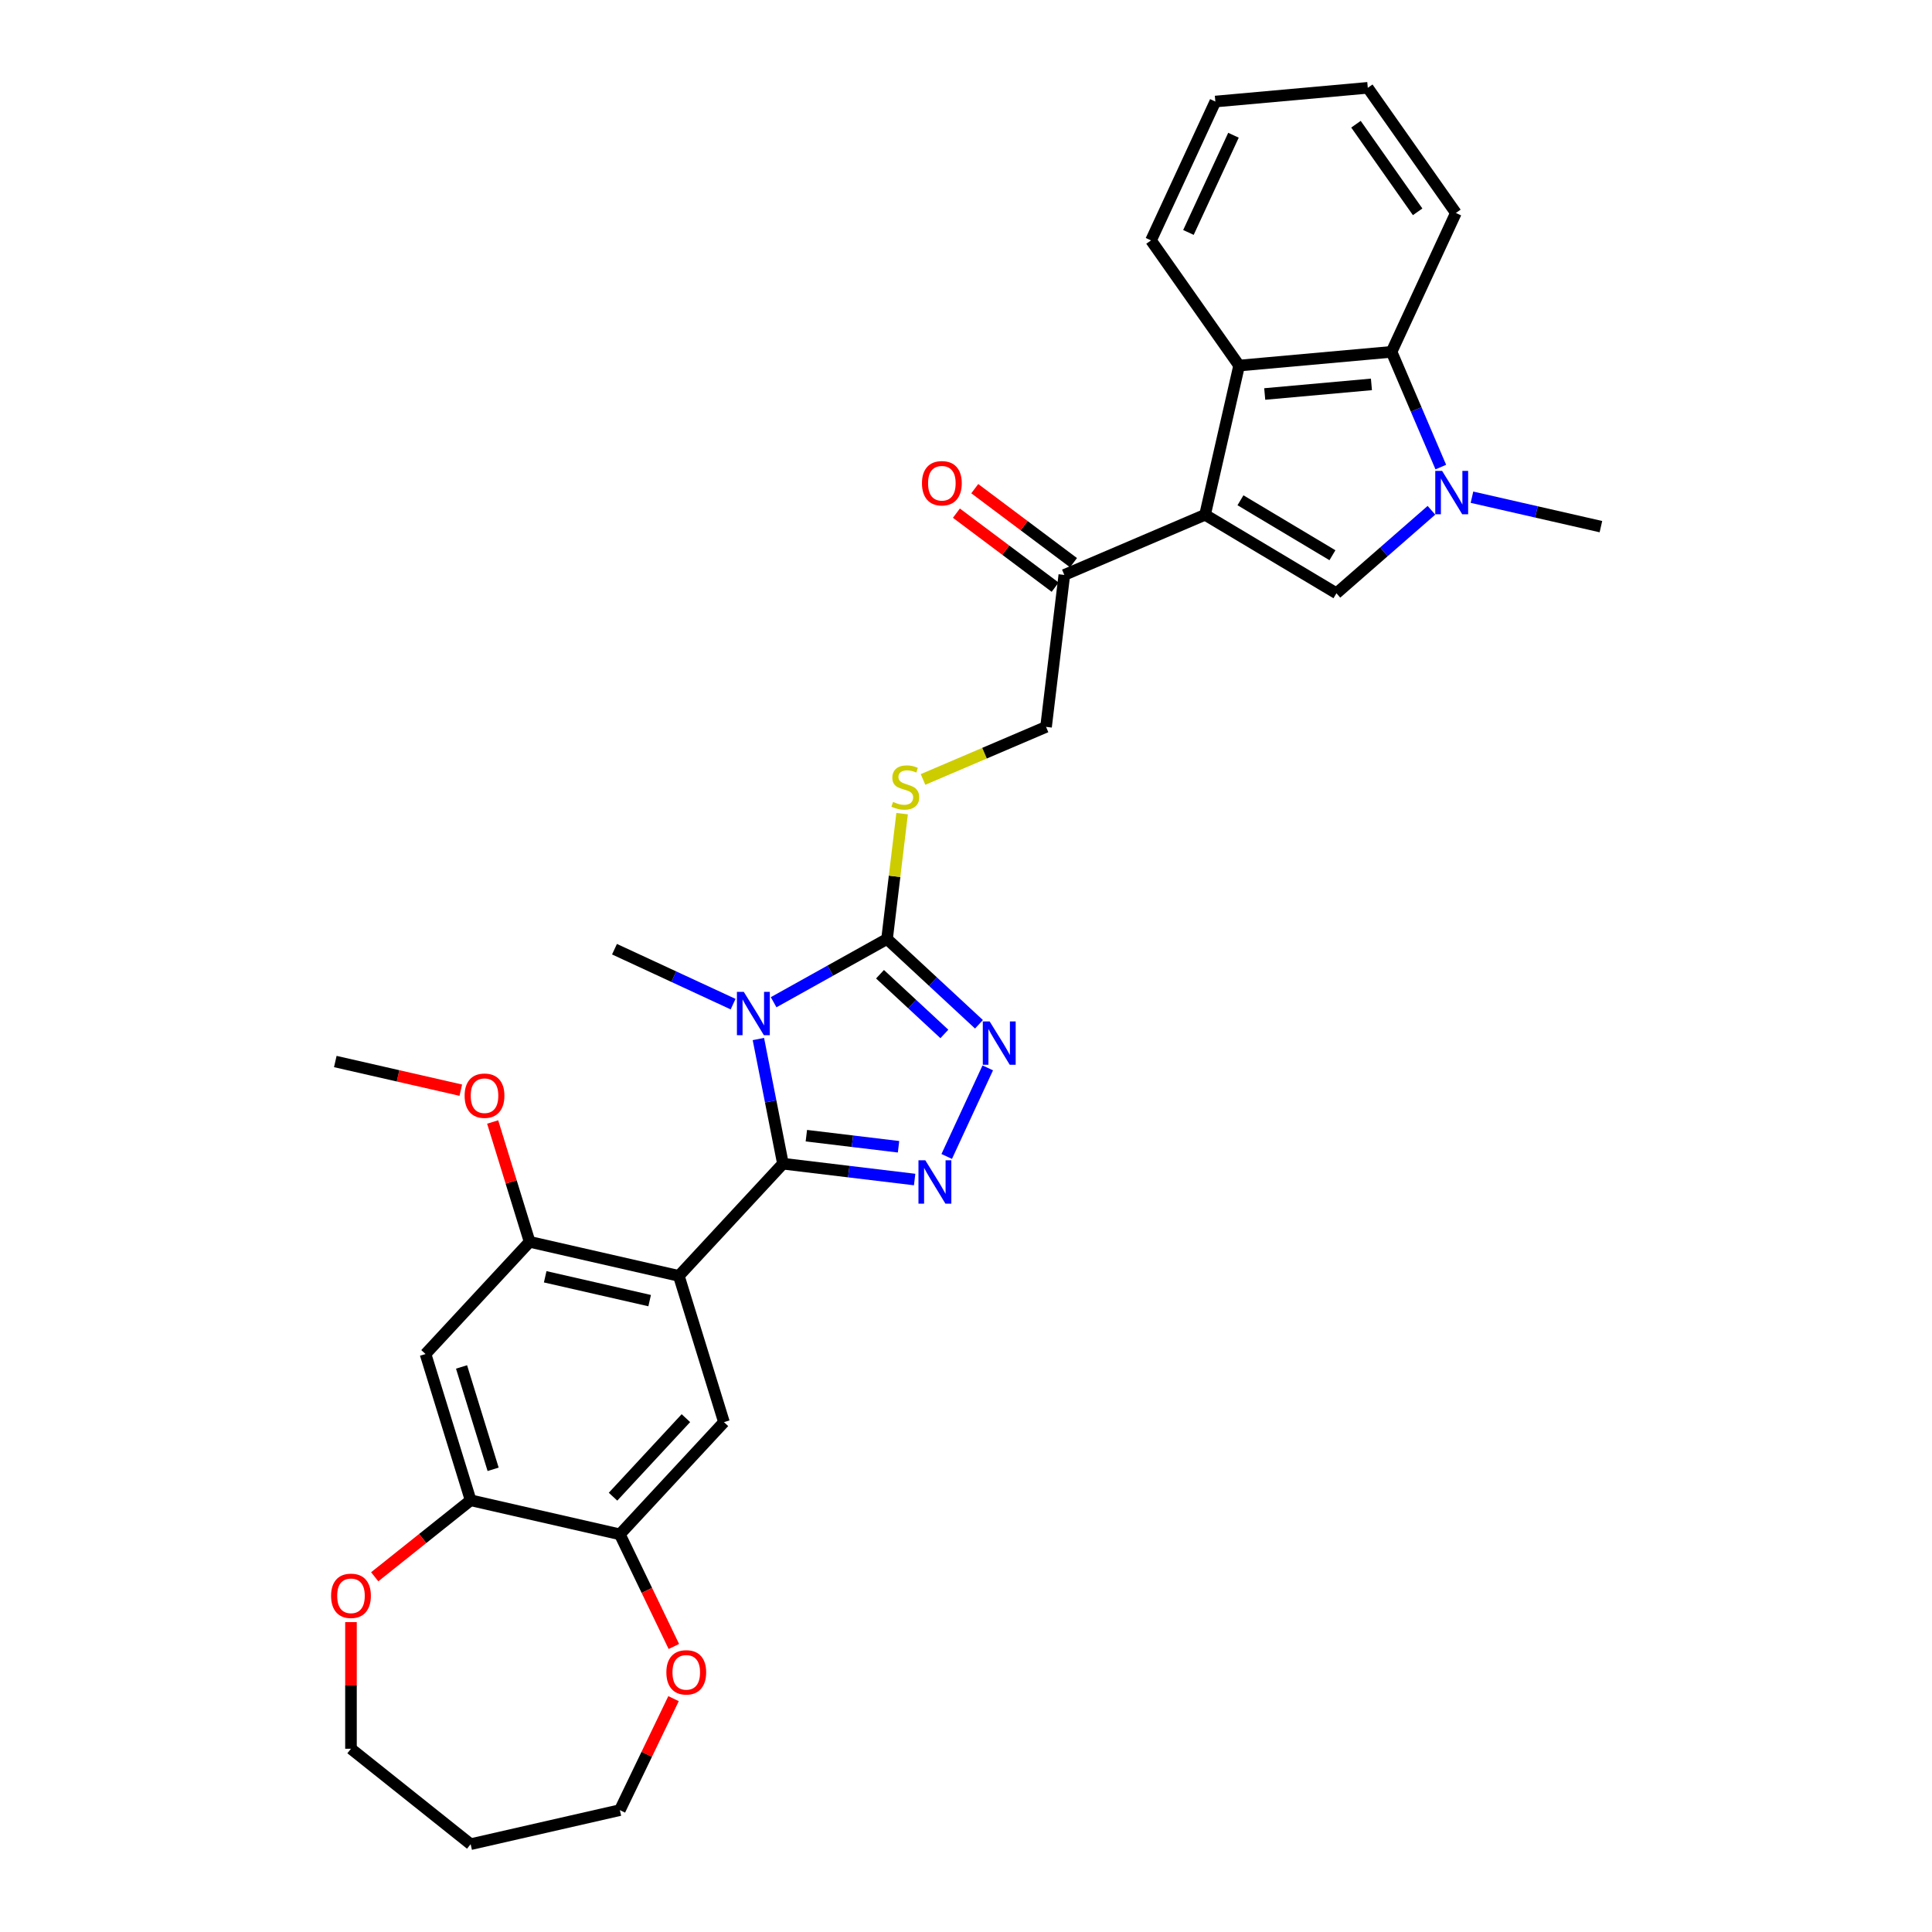 <?xml version='1.0' encoding='iso-8859-1'?>
<svg version='1.1' baseProfile='full'
              xmlns='http://www.w3.org/2000/svg'
                      xmlns:rdkit='http://www.rdkit.org/xml'
                      xmlns:xlink='http://www.w3.org/1999/xlink'
                  xml:space='preserve'
width='1000px' height='1000px' viewBox='0 0 1000 1000'>
<!-- END OF HEADER -->
<rect style='opacity:1.0;fill:#FFFFFF;stroke:none' width='1000' height='1000' x='0' y='0'> </rect>
<path class='bond-0' d='M 405.25,602.327 L 398.895,570.063' style='fill:none;fill-rule:evenodd;stroke:#000000;stroke-width:6px;stroke-linecap:butt;stroke-linejoin:miter;stroke-opacity:1' />
<path class='bond-0' d='M 398.895,570.063 L 392.54,537.799' style='fill:none;fill-rule:evenodd;stroke:#0000FF;stroke-width:6px;stroke-linecap:butt;stroke-linejoin:miter;stroke-opacity:1' />
<path class='bond-1' d='M 405.25,602.327 L 351.368,660.399' style='fill:none;fill-rule:evenodd;stroke:#000000;stroke-width:6px;stroke-linecap:butt;stroke-linejoin:miter;stroke-opacity:1' />
<path class='bond-3' d='M 405.25,602.327 L 439.332,606.425' style='fill:none;fill-rule:evenodd;stroke:#000000;stroke-width:6px;stroke-linecap:butt;stroke-linejoin:miter;stroke-opacity:1' />
<path class='bond-3' d='M 439.332,606.425 L 473.414,610.524' style='fill:none;fill-rule:evenodd;stroke:#0000FF;stroke-width:6px;stroke-linecap:butt;stroke-linejoin:miter;stroke-opacity:1' />
<path class='bond-3' d='M 417.367,587.826 L 441.224,590.695' style='fill:none;fill-rule:evenodd;stroke:#000000;stroke-width:6px;stroke-linecap:butt;stroke-linejoin:miter;stroke-opacity:1' />
<path class='bond-3' d='M 441.224,590.695 L 465.081,593.564' style='fill:none;fill-rule:evenodd;stroke:#0000FF;stroke-width:6px;stroke-linecap:butt;stroke-linejoin:miter;stroke-opacity:1' />
<path class='bond-4' d='M 400.429,518.753 L 429.78,502.388' style='fill:none;fill-rule:evenodd;stroke:#0000FF;stroke-width:6px;stroke-linecap:butt;stroke-linejoin:miter;stroke-opacity:1' />
<path class='bond-4' d='M 429.78,502.388 L 459.131,486.022' style='fill:none;fill-rule:evenodd;stroke:#000000;stroke-width:6px;stroke-linecap:butt;stroke-linejoin:miter;stroke-opacity:1' />
<path class='bond-21' d='M 379.452,519.742 L 348.756,505.522' style='fill:none;fill-rule:evenodd;stroke:#0000FF;stroke-width:6px;stroke-linecap:butt;stroke-linejoin:miter;stroke-opacity:1' />
<path class='bond-21' d='M 348.756,505.522 L 318.061,491.301' style='fill:none;fill-rule:evenodd;stroke:#000000;stroke-width:6px;stroke-linecap:butt;stroke-linejoin:miter;stroke-opacity:1' />
<path class='bond-10' d='M 351.368,660.399 L 274.135,642.771' style='fill:none;fill-rule:evenodd;stroke:#000000;stroke-width:6px;stroke-linecap:butt;stroke-linejoin:miter;stroke-opacity:1' />
<path class='bond-10' d='M 336.257,673.201 L 282.194,660.861' style='fill:none;fill-rule:evenodd;stroke:#000000;stroke-width:6px;stroke-linecap:butt;stroke-linejoin:miter;stroke-opacity:1' />
<path class='bond-11' d='M 351.368,660.399 L 374.718,736.098' style='fill:none;fill-rule:evenodd;stroke:#000000;stroke-width:6px;stroke-linecap:butt;stroke-linejoin:miter;stroke-opacity:1' />
<path class='bond-2' d='M 623.736,266.448 L 550.892,297.583' style='fill:none;fill-rule:evenodd;stroke:#000000;stroke-width:6px;stroke-linecap:butt;stroke-linejoin:miter;stroke-opacity:1' />
<path class='bond-5' d='M 623.736,266.448 L 691.742,307.079' style='fill:none;fill-rule:evenodd;stroke:#000000;stroke-width:6px;stroke-linecap:butt;stroke-linejoin:miter;stroke-opacity:1' />
<path class='bond-5' d='M 642.063,258.941 L 689.667,287.383' style='fill:none;fill-rule:evenodd;stroke:#000000;stroke-width:6px;stroke-linecap:butt;stroke-linejoin:miter;stroke-opacity:1' />
<path class='bond-8' d='M 623.736,266.448 L 641.364,189.215' style='fill:none;fill-rule:evenodd;stroke:#000000;stroke-width:6px;stroke-linecap:butt;stroke-linejoin:miter;stroke-opacity:1' />
<path class='bond-6' d='M 490.017,598.587 L 511.257,552.739' style='fill:none;fill-rule:evenodd;stroke:#0000FF;stroke-width:6px;stroke-linecap:butt;stroke-linejoin:miter;stroke-opacity:1' />
<path class='bond-16' d='M 459.131,486.022 L 463.033,453.58' style='fill:none;fill-rule:evenodd;stroke:#000000;stroke-width:6px;stroke-linecap:butt;stroke-linejoin:miter;stroke-opacity:1' />
<path class='bond-16' d='M 463.033,453.58 L 466.934,421.138' style='fill:none;fill-rule:evenodd;stroke:#CCCC00;stroke-width:6px;stroke-linecap:butt;stroke-linejoin:miter;stroke-opacity:1' />
<path class='bond-32' d='M 459.131,486.022 L 482.923,508.098' style='fill:none;fill-rule:evenodd;stroke:#000000;stroke-width:6px;stroke-linecap:butt;stroke-linejoin:miter;stroke-opacity:1' />
<path class='bond-32' d='M 482.923,508.098 L 506.714,530.173' style='fill:none;fill-rule:evenodd;stroke:#0000FF;stroke-width:6px;stroke-linecap:butt;stroke-linejoin:miter;stroke-opacity:1' />
<path class='bond-32' d='M 455.492,504.259 L 472.146,519.712' style='fill:none;fill-rule:evenodd;stroke:#000000;stroke-width:6px;stroke-linecap:butt;stroke-linejoin:miter;stroke-opacity:1' />
<path class='bond-32' d='M 472.146,519.712 L 488.8,535.165' style='fill:none;fill-rule:evenodd;stroke:#0000FF;stroke-width:6px;stroke-linecap:butt;stroke-linejoin:miter;stroke-opacity:1' />
<path class='bond-7' d='M 691.742,307.079 L 716.326,285.6' style='fill:none;fill-rule:evenodd;stroke:#000000;stroke-width:6px;stroke-linecap:butt;stroke-linejoin:miter;stroke-opacity:1' />
<path class='bond-7' d='M 716.326,285.6 L 740.911,264.121' style='fill:none;fill-rule:evenodd;stroke:#0000FF;stroke-width:6px;stroke-linecap:butt;stroke-linejoin:miter;stroke-opacity:1' />
<path class='bond-23' d='M 761.888,257.352 L 795.26,264.969' style='fill:none;fill-rule:evenodd;stroke:#0000FF;stroke-width:6px;stroke-linecap:butt;stroke-linejoin:miter;stroke-opacity:1' />
<path class='bond-23' d='M 795.26,264.969 L 828.632,272.586' style='fill:none;fill-rule:evenodd;stroke:#000000;stroke-width:6px;stroke-linecap:butt;stroke-linejoin:miter;stroke-opacity:1' />
<path class='bond-35' d='M 745.758,241.76 L 733.011,211.937' style='fill:none;fill-rule:evenodd;stroke:#0000FF;stroke-width:6px;stroke-linecap:butt;stroke-linejoin:miter;stroke-opacity:1' />
<path class='bond-35' d='M 733.011,211.937 L 720.264,182.114' style='fill:none;fill-rule:evenodd;stroke:#000000;stroke-width:6px;stroke-linecap:butt;stroke-linejoin:miter;stroke-opacity:1' />
<path class='bond-9' d='M 641.364,189.215 L 720.264,182.114' style='fill:none;fill-rule:evenodd;stroke:#000000;stroke-width:6px;stroke-linecap:butt;stroke-linejoin:miter;stroke-opacity:1' />
<path class='bond-9' d='M 654.619,203.93 L 709.849,198.959' style='fill:none;fill-rule:evenodd;stroke:#000000;stroke-width:6px;stroke-linecap:butt;stroke-linejoin:miter;stroke-opacity:1' />
<path class='bond-24' d='M 641.364,189.215 L 595.764,124.436' style='fill:none;fill-rule:evenodd;stroke:#000000;stroke-width:6px;stroke-linecap:butt;stroke-linejoin:miter;stroke-opacity:1' />
<path class='bond-25' d='M 720.264,182.114 L 753.564,110.233' style='fill:none;fill-rule:evenodd;stroke:#000000;stroke-width:6px;stroke-linecap:butt;stroke-linejoin:miter;stroke-opacity:1' />
<path class='bond-12' d='M 274.135,642.771 L 220.252,700.842' style='fill:none;fill-rule:evenodd;stroke:#000000;stroke-width:6px;stroke-linecap:butt;stroke-linejoin:miter;stroke-opacity:1' />
<path class='bond-22' d='M 274.135,642.771 L 264.568,611.757' style='fill:none;fill-rule:evenodd;stroke:#000000;stroke-width:6px;stroke-linecap:butt;stroke-linejoin:miter;stroke-opacity:1' />
<path class='bond-22' d='M 264.568,611.757 L 255.002,580.744' style='fill:none;fill-rule:evenodd;stroke:#FF0000;stroke-width:6px;stroke-linecap:butt;stroke-linejoin:miter;stroke-opacity:1' />
<path class='bond-13' d='M 374.718,736.098 L 320.835,794.17' style='fill:none;fill-rule:evenodd;stroke:#000000;stroke-width:6px;stroke-linecap:butt;stroke-linejoin:miter;stroke-opacity:1' />
<path class='bond-13' d='M 355.021,734.032 L 317.303,774.683' style='fill:none;fill-rule:evenodd;stroke:#000000;stroke-width:6px;stroke-linecap:butt;stroke-linejoin:miter;stroke-opacity:1' />
<path class='bond-33' d='M 220.252,700.842 L 243.602,776.542' style='fill:none;fill-rule:evenodd;stroke:#000000;stroke-width:6px;stroke-linecap:butt;stroke-linejoin:miter;stroke-opacity:1' />
<path class='bond-33' d='M 238.895,707.527 L 255.24,760.517' style='fill:none;fill-rule:evenodd;stroke:#000000;stroke-width:6px;stroke-linecap:butt;stroke-linejoin:miter;stroke-opacity:1' />
<path class='bond-14' d='M 320.835,794.17 L 243.602,776.542' style='fill:none;fill-rule:evenodd;stroke:#000000;stroke-width:6px;stroke-linecap:butt;stroke-linejoin:miter;stroke-opacity:1' />
<path class='bond-17' d='M 320.835,794.17 L 334.813,823.194' style='fill:none;fill-rule:evenodd;stroke:#000000;stroke-width:6px;stroke-linecap:butt;stroke-linejoin:miter;stroke-opacity:1' />
<path class='bond-17' d='M 334.813,823.194 L 348.79,852.219' style='fill:none;fill-rule:evenodd;stroke:#FF0000;stroke-width:6px;stroke-linecap:butt;stroke-linejoin:miter;stroke-opacity:1' />
<path class='bond-18' d='M 243.602,776.542 L 218.774,796.342' style='fill:none;fill-rule:evenodd;stroke:#000000;stroke-width:6px;stroke-linecap:butt;stroke-linejoin:miter;stroke-opacity:1' />
<path class='bond-18' d='M 218.774,796.342 L 193.945,816.142' style='fill:none;fill-rule:evenodd;stroke:#FF0000;stroke-width:6px;stroke-linecap:butt;stroke-linejoin:miter;stroke-opacity:1' />
<path class='bond-15' d='M 550.892,297.583 L 541.434,376.235' style='fill:none;fill-rule:evenodd;stroke:#000000;stroke-width:6px;stroke-linecap:butt;stroke-linejoin:miter;stroke-opacity:1' />
<path class='bond-20' d='M 555.644,291.244 L 530.09,272.088' style='fill:none;fill-rule:evenodd;stroke:#000000;stroke-width:6px;stroke-linecap:butt;stroke-linejoin:miter;stroke-opacity:1' />
<path class='bond-20' d='M 530.09,272.088 L 504.537,252.932' style='fill:none;fill-rule:evenodd;stroke:#FF0000;stroke-width:6px;stroke-linecap:butt;stroke-linejoin:miter;stroke-opacity:1' />
<path class='bond-20' d='M 546.14,303.921 L 520.587,284.765' style='fill:none;fill-rule:evenodd;stroke:#000000;stroke-width:6px;stroke-linecap:butt;stroke-linejoin:miter;stroke-opacity:1' />
<path class='bond-20' d='M 520.587,284.765 L 495.033,265.609' style='fill:none;fill-rule:evenodd;stroke:#FF0000;stroke-width:6px;stroke-linecap:butt;stroke-linejoin:miter;stroke-opacity:1' />
<path class='bond-19' d='M 477.763,403.449 L 509.598,389.842' style='fill:none;fill-rule:evenodd;stroke:#CCCC00;stroke-width:6px;stroke-linecap:butt;stroke-linejoin:miter;stroke-opacity:1' />
<path class='bond-19' d='M 509.598,389.842 L 541.434,376.235' style='fill:none;fill-rule:evenodd;stroke:#000000;stroke-width:6px;stroke-linecap:butt;stroke-linejoin:miter;stroke-opacity:1' />
<path class='bond-27' d='M 348.622,879.217 L 334.729,908.067' style='fill:none;fill-rule:evenodd;stroke:#FF0000;stroke-width:6px;stroke-linecap:butt;stroke-linejoin:miter;stroke-opacity:1' />
<path class='bond-27' d='M 334.729,908.067 L 320.835,936.918' style='fill:none;fill-rule:evenodd;stroke:#000000;stroke-width:6px;stroke-linecap:butt;stroke-linejoin:miter;stroke-opacity:1' />
<path class='bond-28' d='M 181.666,839.607 L 181.666,872.38' style='fill:none;fill-rule:evenodd;stroke:#FF0000;stroke-width:6px;stroke-linecap:butt;stroke-linejoin:miter;stroke-opacity:1' />
<path class='bond-28' d='M 181.666,872.38 L 181.666,905.153' style='fill:none;fill-rule:evenodd;stroke:#000000;stroke-width:6px;stroke-linecap:butt;stroke-linejoin:miter;stroke-opacity:1' />
<path class='bond-29' d='M 238.506,564.269 L 206.029,556.856' style='fill:none;fill-rule:evenodd;stroke:#FF0000;stroke-width:6px;stroke-linecap:butt;stroke-linejoin:miter;stroke-opacity:1' />
<path class='bond-29' d='M 206.029,556.856 L 173.552,549.443' style='fill:none;fill-rule:evenodd;stroke:#000000;stroke-width:6px;stroke-linecap:butt;stroke-linejoin:miter;stroke-opacity:1' />
<path class='bond-30' d='M 595.764,124.436 L 629.064,52.556' style='fill:none;fill-rule:evenodd;stroke:#000000;stroke-width:6px;stroke-linecap:butt;stroke-linejoin:miter;stroke-opacity:1' />
<path class='bond-30' d='M 615.135,120.314 L 638.445,69.998' style='fill:none;fill-rule:evenodd;stroke:#000000;stroke-width:6px;stroke-linecap:butt;stroke-linejoin:miter;stroke-opacity:1' />
<path class='bond-36' d='M 753.564,110.233 L 707.965,45.455' style='fill:none;fill-rule:evenodd;stroke:#000000;stroke-width:6px;stroke-linecap:butt;stroke-linejoin:miter;stroke-opacity:1' />
<path class='bond-36' d='M 733.769,109.637 L 701.849,64.291' style='fill:none;fill-rule:evenodd;stroke:#000000;stroke-width:6px;stroke-linecap:butt;stroke-linejoin:miter;stroke-opacity:1' />
<path class='bond-26' d='M 243.602,954.545 L 320.835,936.918' style='fill:none;fill-rule:evenodd;stroke:#000000;stroke-width:6px;stroke-linecap:butt;stroke-linejoin:miter;stroke-opacity:1' />
<path class='bond-34' d='M 243.602,954.545 L 181.666,905.153' style='fill:none;fill-rule:evenodd;stroke:#000000;stroke-width:6px;stroke-linecap:butt;stroke-linejoin:miter;stroke-opacity:1' />
<path class='bond-31' d='M 629.064,52.556 L 707.965,45.455' style='fill:none;fill-rule:evenodd;stroke:#000000;stroke-width:6px;stroke-linecap:butt;stroke-linejoin:miter;stroke-opacity:1' />
<path  class='atom-1' d='M 384.982 513.384
L 392.333 525.267
Q 393.062 526.439, 394.234 528.562
Q 395.407 530.685, 395.47 530.812
L 395.47 513.384
L 398.449 513.384
L 398.449 535.819
L 395.375 535.819
L 387.485 522.827
Q 386.566 521.306, 385.584 519.563
Q 384.633 517.82, 384.348 517.281
L 384.348 535.819
L 381.433 535.819
L 381.433 513.384
L 384.982 513.384
' fill='#0000FF'/>
<path  class='atom-4' d='M 478.944 600.568
L 486.295 612.451
Q 487.024 613.623, 488.196 615.746
Q 489.369 617.869, 489.432 617.996
L 489.432 600.568
L 492.411 600.568
L 492.411 623.003
L 489.337 623.003
L 481.447 610.011
Q 480.528 608.49, 479.546 606.747
Q 478.595 605.004, 478.31 604.465
L 478.31 623.003
L 475.395 623.003
L 475.395 600.568
L 478.944 600.568
' fill='#0000FF'/>
<path  class='atom-7' d='M 512.244 528.688
L 519.595 540.571
Q 520.324 541.743, 521.497 543.866
Q 522.669 545.989, 522.732 546.116
L 522.732 528.688
L 525.711 528.688
L 525.711 551.123
L 522.637 551.123
L 514.747 538.131
Q 513.828 536.61, 512.846 534.867
Q 511.895 533.124, 511.61 532.585
L 511.61 551.123
L 508.695 551.123
L 508.695 528.688
L 512.244 528.688
' fill='#0000FF'/>
<path  class='atom-8' d='M 746.44 243.74
L 753.792 255.623
Q 754.52 256.796, 755.693 258.919
Q 756.865 261.042, 756.929 261.168
L 756.929 243.74
L 759.907 243.74
L 759.907 266.175
L 756.834 266.175
L 748.943 253.183
Q 748.024 251.662, 747.042 249.919
Q 746.092 248.177, 745.806 247.638
L 745.806 266.175
L 742.891 266.175
L 742.891 243.74
L 746.44 243.74
' fill='#0000FF'/>
<path  class='atom-17' d='M 462.252 415.07
Q 462.506 415.165, 463.551 415.609
Q 464.597 416.052, 465.738 416.338
Q 466.91 416.591, 468.051 416.591
Q 470.174 416.591, 471.41 415.577
Q 472.646 414.531, 472.646 412.725
Q 472.646 411.489, 472.012 410.729
Q 471.41 409.968, 470.459 409.557
Q 469.509 409.145, 467.924 408.669
Q 465.928 408.067, 464.724 407.497
Q 463.551 406.926, 462.696 405.722
Q 461.872 404.518, 461.872 402.49
Q 461.872 399.67, 463.773 397.927
Q 465.706 396.184, 469.509 396.184
Q 472.107 396.184, 475.054 397.42
L 474.325 399.86
Q 471.632 398.751, 469.604 398.751
Q 467.417 398.751, 466.213 399.67
Q 465.009 400.557, 465.041 402.11
Q 465.041 403.314, 465.643 404.043
Q 466.276 404.772, 467.164 405.184
Q 468.083 405.596, 469.604 406.071
Q 471.632 406.705, 472.836 407.338
Q 474.04 407.972, 474.895 409.271
Q 475.783 410.539, 475.783 412.725
Q 475.783 415.831, 473.691 417.51
Q 471.632 419.158, 468.178 419.158
Q 466.181 419.158, 464.66 418.714
Q 463.171 418.302, 461.396 417.573
L 462.252 415.07
' fill='#CCCC00'/>
<path  class='atom-18' d='M 344.909 865.607
Q 344.909 860.22, 347.57 857.21
Q 350.232 854.2, 355.207 854.2
Q 360.182 854.2, 362.844 857.21
Q 365.506 860.22, 365.506 865.607
Q 365.506 871.057, 362.812 874.163
Q 360.119 877.236, 355.207 877.236
Q 350.264 877.236, 347.57 874.163
Q 344.909 871.089, 344.909 865.607
M 355.207 874.701
Q 358.629 874.701, 360.467 872.42
Q 362.337 870.107, 362.337 865.607
Q 362.337 861.202, 360.467 858.984
Q 358.629 856.735, 355.207 856.735
Q 351.785 856.735, 349.915 858.953
Q 348.077 861.171, 348.077 865.607
Q 348.077 870.138, 349.915 872.42
Q 351.785 874.701, 355.207 874.701
' fill='#FF0000'/>
<path  class='atom-19' d='M 171.368 825.998
Q 171.368 820.611, 174.03 817.6
Q 176.691 814.59, 181.666 814.59
Q 186.641 814.59, 189.303 817.6
Q 191.965 820.611, 191.965 825.998
Q 191.965 831.448, 189.271 834.553
Q 186.578 837.627, 181.666 837.627
Q 176.723 837.627, 174.03 834.553
Q 171.368 831.479, 171.368 825.998
M 181.666 835.092
Q 185.089 835.092, 186.927 832.81
Q 188.796 830.497, 188.796 825.998
Q 188.796 821.593, 186.927 819.375
Q 185.089 817.125, 181.666 817.125
Q 178.244 817.125, 176.375 819.343
Q 174.537 821.561, 174.537 825.998
Q 174.537 830.529, 176.375 832.81
Q 178.244 835.092, 181.666 835.092
' fill='#FF0000'/>
<path  class='atom-21' d='M 477.208 250.129
Q 477.208 244.742, 479.869 241.731
Q 482.531 238.721, 487.506 238.721
Q 492.481 238.721, 495.143 241.731
Q 497.805 244.742, 497.805 250.129
Q 497.805 255.579, 495.111 258.684
Q 492.418 261.758, 487.506 261.758
Q 482.563 261.758, 479.869 258.684
Q 477.208 255.611, 477.208 250.129
M 487.506 259.223
Q 490.928 259.223, 492.766 256.942
Q 494.636 254.628, 494.636 250.129
Q 494.636 245.724, 492.766 243.506
Q 490.928 241.256, 487.506 241.256
Q 484.084 241.256, 482.214 243.474
Q 480.376 245.692, 480.376 250.129
Q 480.376 254.66, 482.214 256.942
Q 484.084 259.223, 487.506 259.223
' fill='#FF0000'/>
<path  class='atom-23' d='M 240.486 567.134
Q 240.486 561.748, 243.148 558.737
Q 245.81 555.727, 250.785 555.727
Q 255.76 555.727, 258.421 558.737
Q 261.083 561.748, 261.083 567.134
Q 261.083 572.585, 258.39 575.69
Q 255.696 578.764, 250.785 578.764
Q 245.841 578.764, 243.148 575.69
Q 240.486 572.616, 240.486 567.134
M 250.785 576.229
Q 254.207 576.229, 256.045 573.947
Q 257.914 571.634, 257.914 567.134
Q 257.914 562.73, 256.045 560.512
Q 254.207 558.262, 250.785 558.262
Q 247.362 558.262, 245.493 560.48
Q 243.655 562.698, 243.655 567.134
Q 243.655 571.666, 245.493 573.947
Q 247.362 576.229, 250.785 576.229
' fill='#FF0000'/>
</svg>

